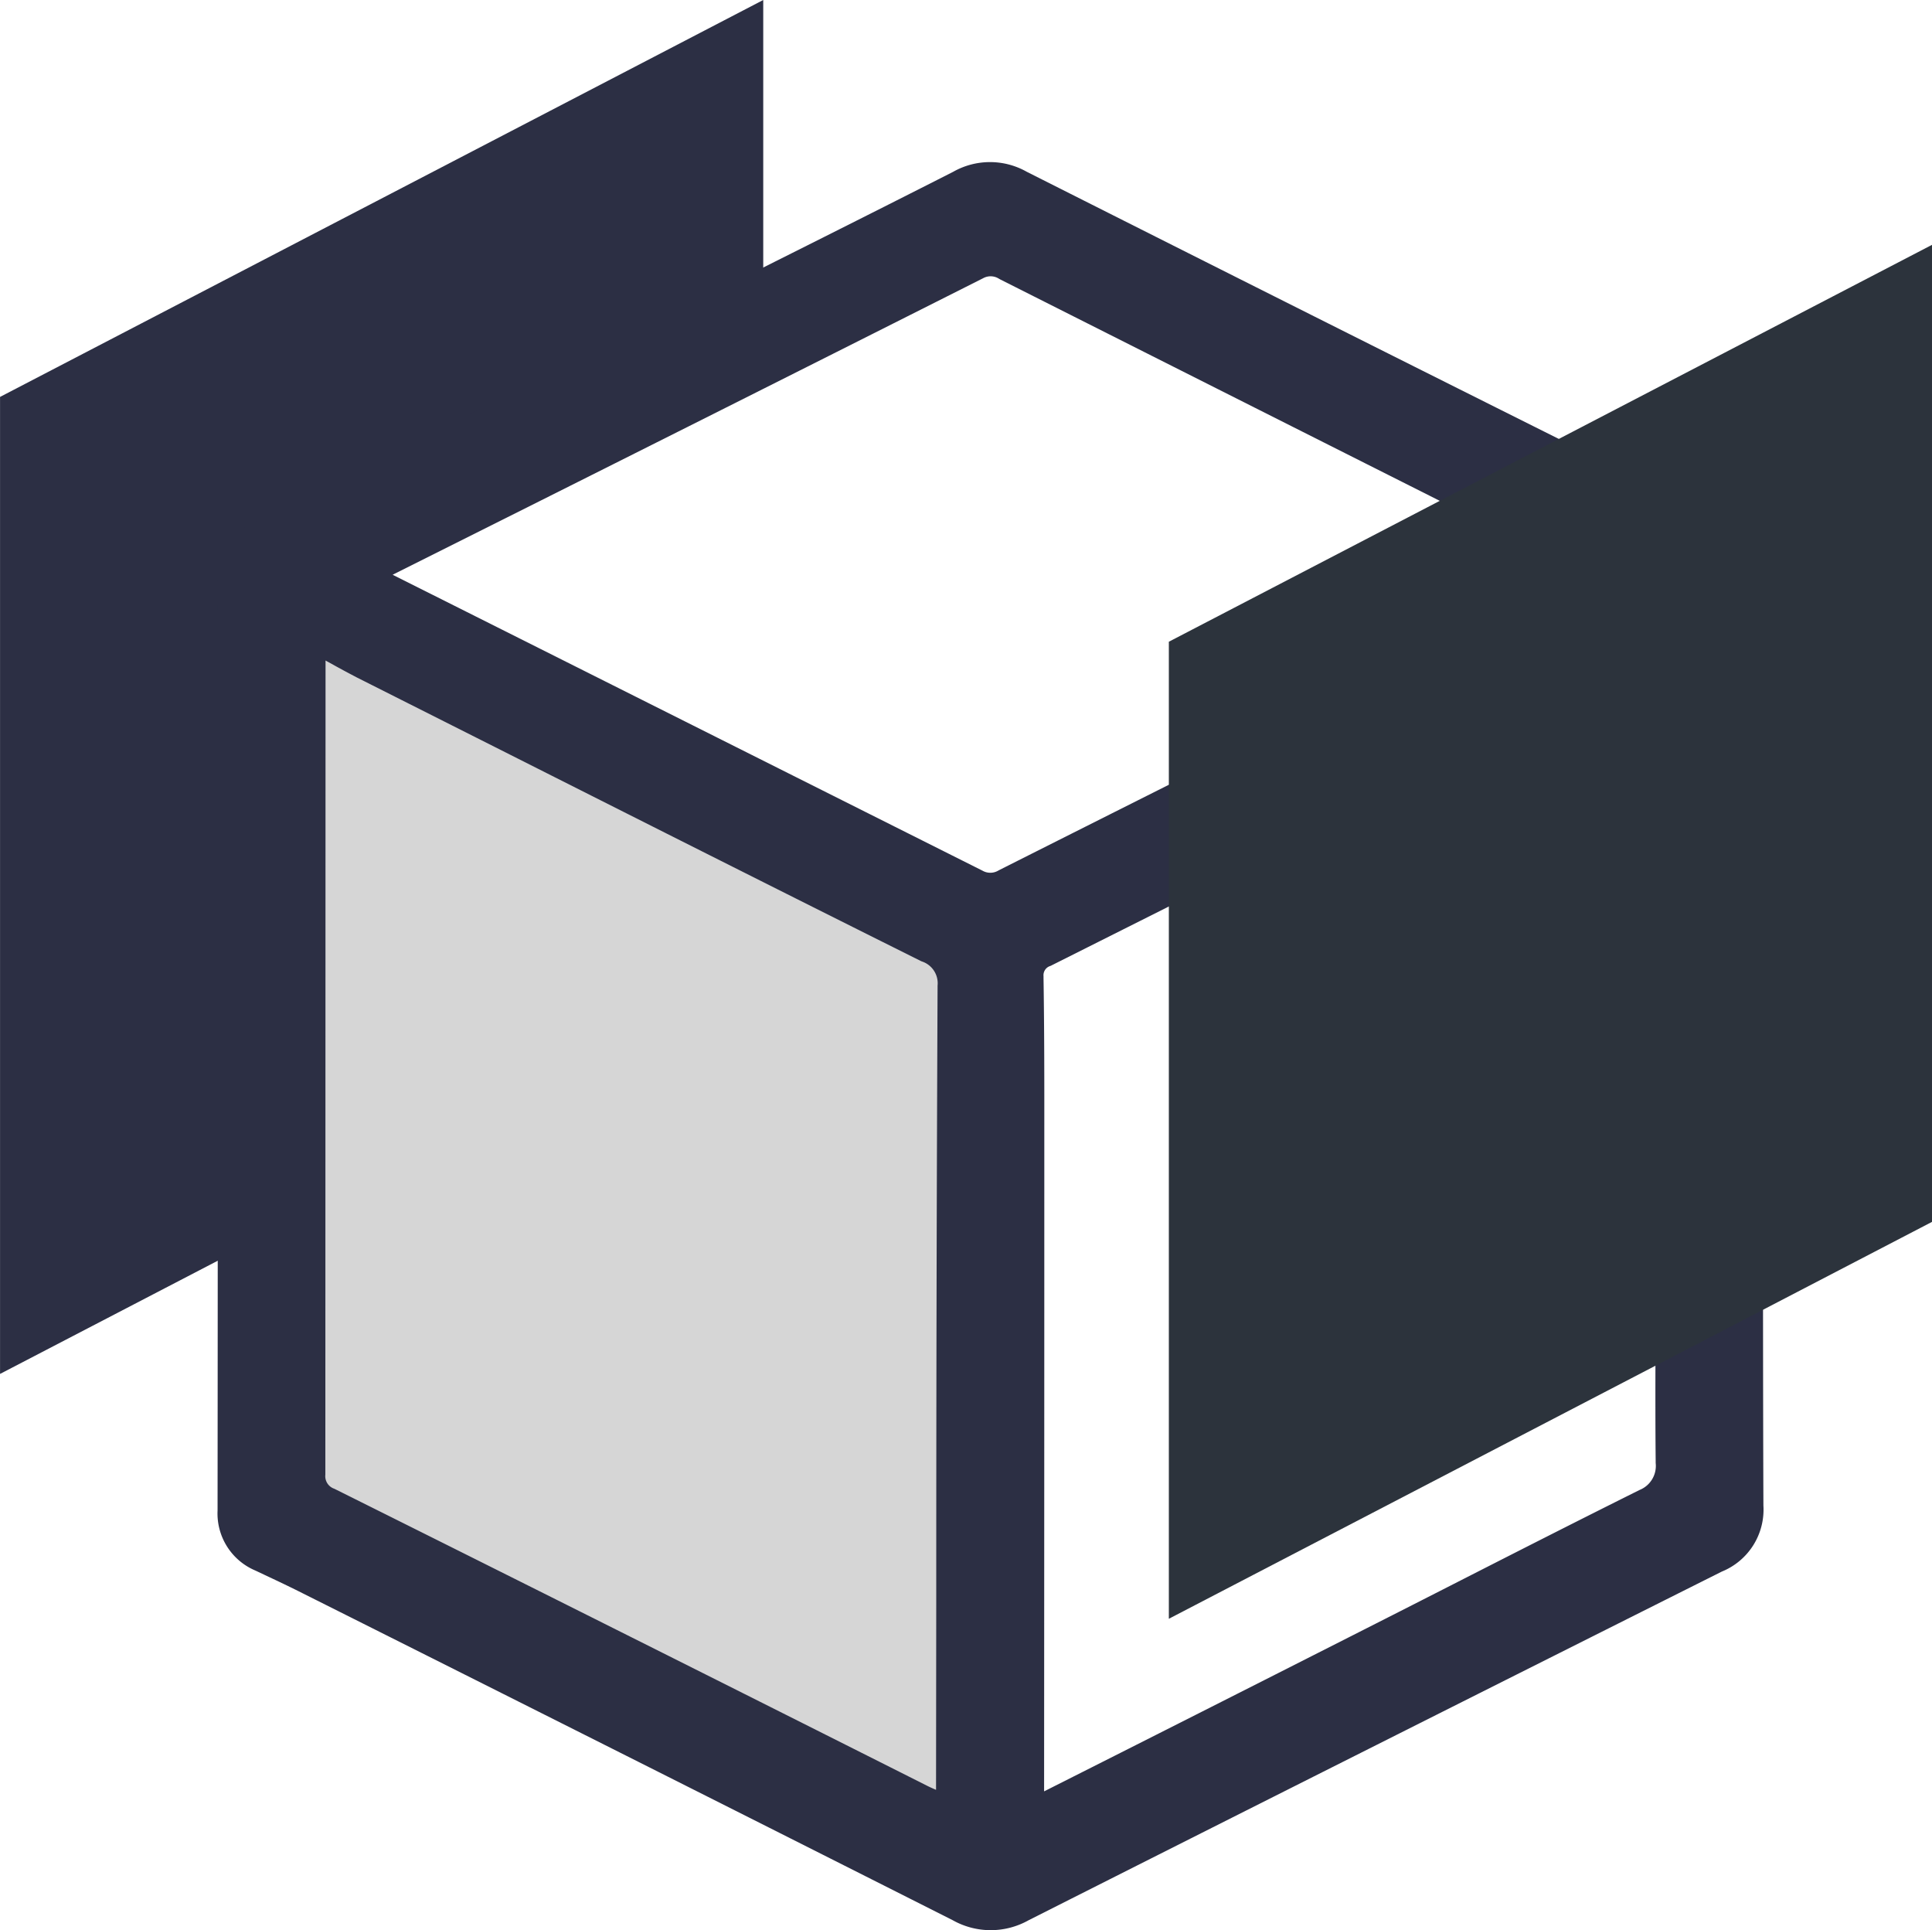 <svg xmlns="http://www.w3.org/2000/svg" width="46.789" height="46.737" viewBox="0 0 46.789 46.737">
  <g id="组_12028" data-name="组 12028" transform="translate(-418.1 -525.976)">
    <path id="路径_11974" data-name="路径 11974" d="M-6189.494-17584.613v21.148l17.244,8.918.295-22.625-17.539-8.77Z" transform="translate(6614 18126)" fill="#464646" opacity="0.22"/>
    <g id="脱壳icon" transform="translate(-790.404 642.833)">
      <path id="减去_6" data-name="减去 6" d="M0,33.269H0V9.611L18.483,0V6.8L6.547,12.515,5.79,30.258,0,33.268Z" transform="translate(1208.505 -116.857)" fill="#2c2f44"/>
      <path id="路径_279" data-name="路径 279" d="M-3.76,696.866a1.876,1.876,0,0,1-.918-.24c-5.234-2.641-10.567-5.323-15.852-7.971-.234-.117-.47-.229-.706-.34l-.328-.155a1.5,1.5,0,0,1-.92-1.456c.007-7.466.007-15.035,0-22.5a1.63,1.63,0,0,1,1.075-1.518l10.491-5.253c2.05-1.027,4.171-2.088,6.249-3.144a1.809,1.809,0,0,1,.892-.235,1.806,1.806,0,0,1,.891.235c5.515,2.78,11.136,5.6,16.71,8.377a1.867,1.867,0,0,1,1.133,1.861c-.019,2.8-.016,5.645-.014,8.4l0,2.575v2.709c0,2.745,0,5.583.01,8.372a1.618,1.618,0,0,1-1.007,1.6C8.4,690.963,2.754,693.8-2.843,696.626A1.876,1.876,0,0,1-3.76,696.866Zm16.1-30.7Q5.029,669.832-2.277,673.5l-.025.013-.027.01a.234.234,0,0,0-.152.243l0,.044c.02,1.269.02,2.556.019,3.8v.488q0,7.64-.005,15.28c0,.042,0,.084,0,.127Q1.269,691.622,5,689.73q1.149-.582,2.3-1.169c1.523-.777,3.1-1.58,4.656-2.355a.627.627,0,0,0,.388-.652l0-.028V685.5c-.009-.919-.007-1.838-.005-2.757v-.915q0-7.792,0-15.585C12.338,666.214,12.337,666.188,12.336,666.162Zm-32.214,19.646,0,.027a.321.321,0,0,0,.2.332l.021.008.02.01c4.759,2.372,9.58,4.788,14.33,7.179.07.035.143.068.219.1l.005-4.667c0-4.835.01-9.835.032-14.753v-.026l0-.026a.556.556,0,0,0-.364-.581l-.028-.01-.027-.013c-3.439-1.715-6.927-3.473-10.3-5.174l-3.339-1.682c-.192-.1-.4-.211-.613-.33l-.151-.083Zm15.916-14.6a.379.379,0,0,0,.188.05.379.379,0,0,0,.192-.052l.03-.016C1.205,668.8,6,666.4,10.69,664.055q-7.113-3.578-14.22-7.16l-.037-.021a.373.373,0,0,0-.195-.055.377.377,0,0,0-.182.047c-4.715,2.376-9.518,4.787-14.3,7.18Z" transform="translate(1236.257 -766.986)" fill="#2c2f44"/>
      <path id="路径_278" data-name="路径 278" d="M3-.389,21.483-10V13.658L3,23.269Z" transform="translate(1233.811 -100.929)" fill="#2c333c"/>
    </g>
  </g>
</svg>
